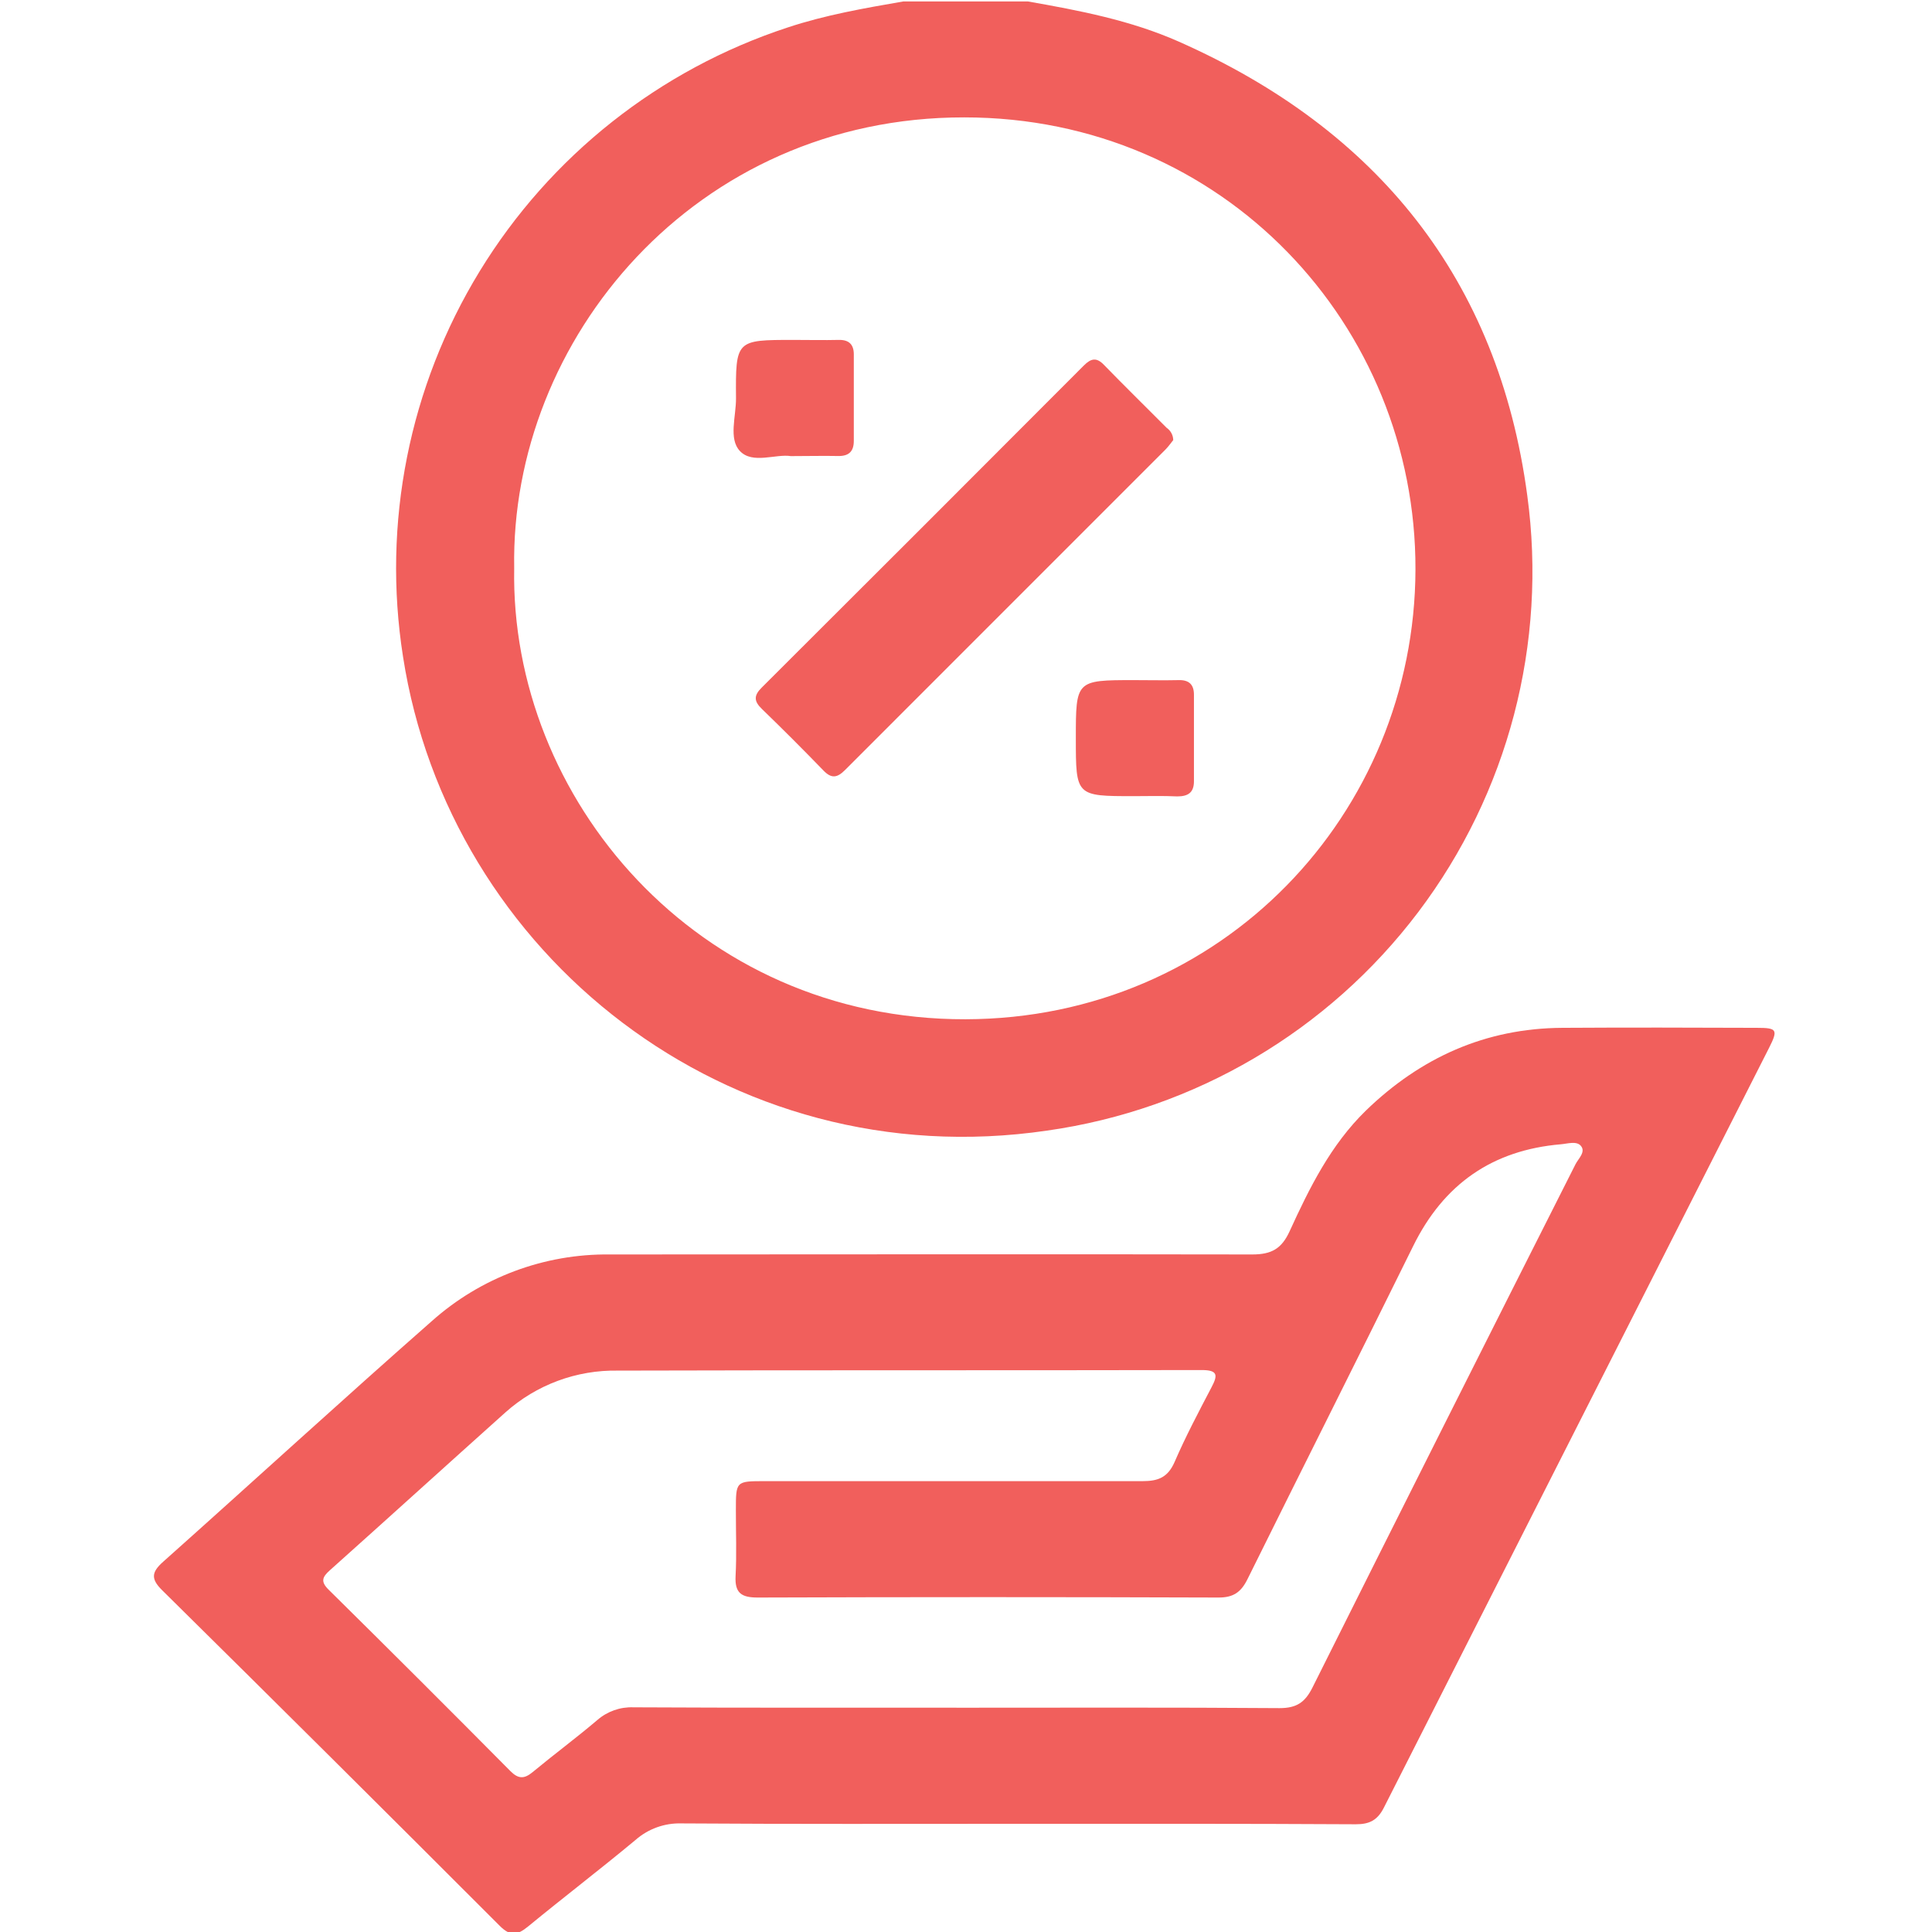 <svg width="512" height="512" viewBox="0 0 512 512" fill="none" xmlns="http://www.w3.org/2000/svg">
<g clip-path="url(#clip0_558_724)">
<g clip-path="url(#clip1_558_724)">
<path d="M272.397 0.383C286.027 2.777 299.617 5.372 312.365 11.017C365 34.318 397.089 74.072 404.74 131.295C410.08 170.476 399.691 210.177 375.844 241.719C351.997 273.261 316.632 294.079 277.48 299.621C192.849 312.048 118.986 252.805 106.8 173.992C101.238 138.629 108.438 102.44 127.112 71.898C145.785 41.356 174.715 18.453 208.726 7.285C218.718 3.968 229.045 2.175 239.384 0.383H272.397ZM136.268 150.53C135.118 211.446 184.623 270.274 255.891 270.114C323.868 269.966 374.938 215.592 375.112 150.945C375.286 86.298 324.283 31.108 255.543 31.108C184.208 31.028 135.198 89.99 136.268 150.53Z" fill="#F15F5C"/>
<path d="M268.692 483.329C239.332 483.329 209.958 483.422 180.597 483.222C176.113 483.088 171.747 484.667 168.385 487.636C159.022 495.421 149.337 502.818 139.934 510.549C137.138 512.837 135.279 513.225 132.43 510.362C102.708 480.613 72.888 450.967 42.97 421.424C39.934 418.428 40.135 416.649 43.224 413.893C67.007 392.692 90.496 371.156 114.426 350.115C127.408 338.53 144.258 332.227 161.657 332.445C218.385 332.445 275.126 332.338 331.854 332.445C336.964 332.445 339.639 330.934 341.766 326.292C347.036 314.762 352.668 303.392 361.964 294.323C376.464 280.278 393.652 272.507 414.024 272.386C431.212 272.279 448.4 272.319 465.589 272.386C470.939 272.386 471.26 272.881 468.799 277.737C434.77 344.85 400.75 411.953 366.739 479.048C365.054 482.379 362.914 483.463 359.302 483.449C329.099 483.275 298.882 483.329 268.692 483.329ZM253.497 452.564C282.028 452.564 310.56 452.457 339.104 452.671C343.665 452.671 345.872 451.119 347.852 447.146C370.975 400.891 394.2 354.686 417.528 308.529C418.304 307.004 420.324 305.265 418.933 303.646C417.783 302.309 415.442 303.098 413.649 303.245C395.471 304.797 382.577 313.812 374.497 330.238C359.998 359.666 345.15 389.094 330.584 418.521C328.885 421.945 326.865 423.377 322.919 423.363C282.202 423.221 241.49 423.221 200.782 423.363C196.515 423.363 194.709 422.2 194.936 417.705C195.244 411.873 195.003 406.028 195.017 400.182C195.017 392.531 195.017 392.518 202.695 392.518C236.068 392.518 269.441 392.518 302.815 392.518C306.988 392.518 309.503 391.501 311.295 387.408C314.184 380.72 317.649 374.179 321.046 367.678C322.705 364.535 322.866 363.077 318.465 363.077C266.913 363.184 215.348 363.077 163.797 363.224C152.804 363.015 142.138 366.971 133.941 374.299C118.412 388.211 102.976 402.229 87.433 416.127C85.399 417.933 84.918 419.136 87.085 421.277C103.234 437.221 119.286 453.241 135.239 469.337C137.339 471.451 138.89 471.504 141.151 469.632C146.796 464.95 152.708 460.576 158.299 455.827C160.941 453.526 164.362 452.321 167.863 452.456C196.435 452.604 224.966 452.55 253.497 452.55V452.564Z" fill="#F15F5C"/>
<path d="M310.919 116.633C310.357 117.315 309.702 118.278 308.899 119.094C280.595 147.407 252.287 175.72 223.974 204.033C221.914 206.106 220.389 206.454 218.209 204.18C212.859 198.651 207.432 193.225 201.93 187.901C199.75 185.814 199.723 184.303 201.93 182.149C230.404 153.765 258.837 125.336 287.23 96.863C289.129 94.963 290.601 94.629 292.58 96.716C298.038 102.334 303.656 107.818 309.18 113.382C309.709 113.746 310.142 114.231 310.445 114.796C310.747 115.362 310.91 115.991 310.919 116.633Z" fill="#F15F5C"/>
<path d="M209.575 120.873C205.562 120.244 199.423 123.066 196.092 119.535C193.015 116.311 195.089 110.305 195.049 105.544C194.928 90.081 195.049 90.081 210.284 90.081C214.297 90.081 218.31 90.174 222.256 90.081C224.931 90.014 226.268 91.244 226.268 93.906C226.268 101.544 226.268 109.195 226.268 116.833C226.268 119.789 224.81 120.953 221.894 120.846C218.109 120.766 214.283 120.873 209.575 120.873Z" fill="#F15F5C"/>
<path d="M300.519 210.989C285.109 210.989 285.109 210.989 285.109 195.66C285.109 180.33 285.109 180.237 300.438 180.237C304.451 180.237 308.464 180.33 312.397 180.237C315.166 180.17 316.409 181.481 316.409 184.102C316.409 191.754 316.409 199.391 316.409 207.043C316.409 210.026 314.871 211.056 311.995 211.056C308.17 210.882 304.344 210.975 300.519 210.989Z" fill="#F15F5C"/>
</g>
</g>
<defs>
<clipPath id="clip0_558_724">
<rect width="512" height="512" fill="white"/>
</clipPath>
<clipPath id="clip1_558_724">
<rect width="429.48" height="512" fill="white" transform="translate(40.801 0.383)"/>
</clipPath>
</defs>
</svg>
